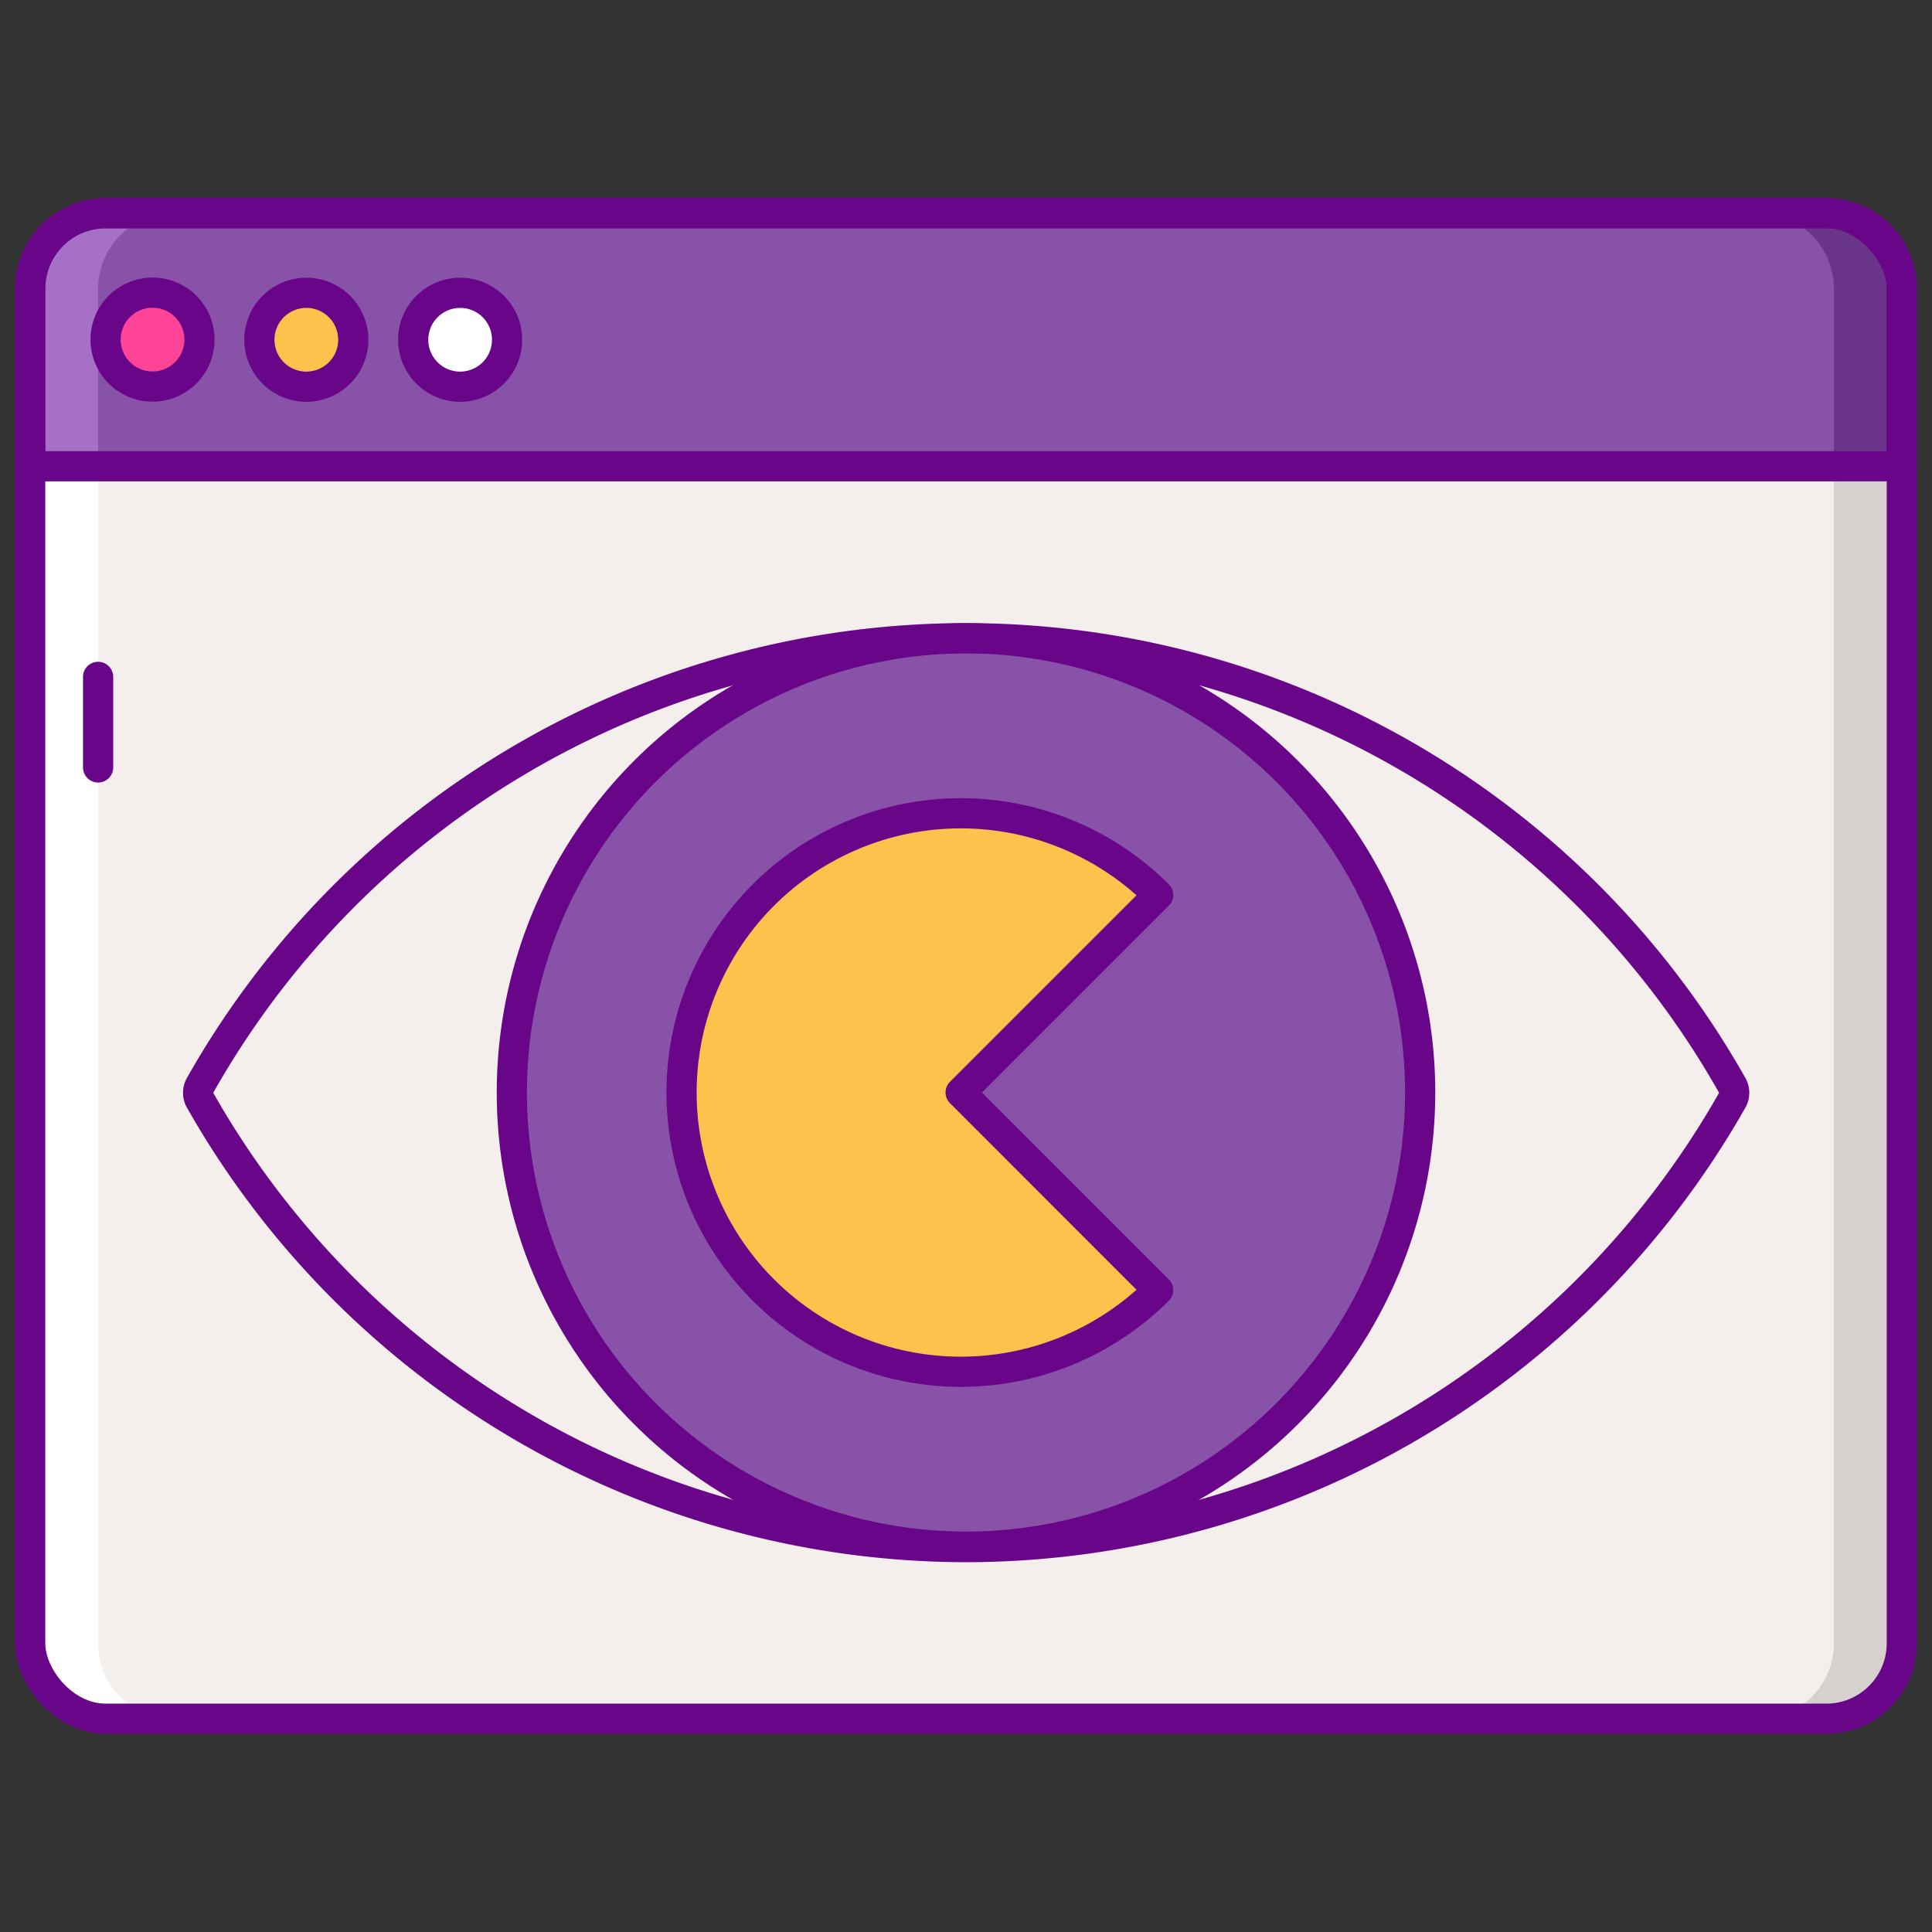 <svg xmlns="http://www.w3.org/2000/svg" data-name="Layer 1" viewBox="0 0 256 256"><rect x="0" y="0" width="256" height="256" fill="#333333" stroke="none"/><rect fill="#f4efed" width="248" height="199.49" x="4" y="28.25" rx="10"/><path d="M242 28.25h-9a10 10 0 0 1 10 10v179.5a10 10 0 0 1-10 10h9a10 10 0 0 0 10-10V38.25a10 10 0 0 0-10-10Z" fill="#d6d1cf"/><path d="M14 28.25h9a10 10 0 0 0-10 10v179.5a10 10 0 0 0 10 10h-9a10 10 0 0 1-10-10V38.25a10 10 0 0 1 10-10Z" fill="#fff"/><path d="M242 28.25H14a10 10 0 0 0-10 10v23.53h248V38.25a10 10 0 0 0-10-10Z" fill="#8852a8"/><path d="M242 28.25h-9a10 10 0 0 1 10 10v23.53h9V38.25a10 10 0 0 0-10-10Z" fill="#6a348a"/><path d="M14 28.25h9a10 10 0 0 0-10 10v23.53H4V38.25a10 10 0 0 1 10-10Z" fill="#a670c6"/><path d="M242 28.25H14a10 10 0 0 0-10 10v23.53h248V38.25a10 10 0 0 0-10-10Z" fill="none" stroke="#690589" stroke-linecap="round" stroke-linejoin="round" stroke-width="4"/><rect fill="none" width="248" height="199.49" x="4" y="28.25" stroke="#690589" stroke-linecap="round" stroke-linejoin="round" stroke-width="4" rx="10"/><path d="M26.43 45a6.22 6.22 0 1 1-6.21-6.22A6.21 6.21 0 0 1 26.43 45Z" fill="#ff4397"/><path d="M46.81 45a6.22 6.22 0 1 1-6.21-6.2 6.21 6.21 0 0 1 6.21 6.2Z" fill="#fcc24c"/><path d="M67.19 45A6.22 6.22 0 1 1 61 38.8a6.21 6.21 0 0 1 6.19 6.2Z" fill="#fff"/><path d="M26.43 45a6.22 6.22 0 1 1-6.21-6.22A6.21 6.21 0 0 1 26.43 45Zm20.38 0a6.22 6.22 0 1 1-6.21-6.2 6.21 6.21 0 0 1 6.21 6.2Zm20.38 0A6.22 6.22 0 1 1 61 38.8a6.21 6.21 0 0 1 6.19 6.2ZM13 89.69v12" fill="none" stroke="#690589" stroke-linecap="round" stroke-linejoin="round" stroke-width="4"/><circle fill="#8852a8" cx="128" cy="144.76" r="60.18"/><path d="M128 205a116.86 116.86 0 0 1-101.48-59.2 2 2 0 0 1 0-2 116.58 116.58 0 0 1 203 0 2 2 0 0 1 0 2A116.86 116.86 0 0 1 128 205Z" fill="none" stroke="#690589" stroke-linecap="round" stroke-linejoin="round" stroke-width="4"/><circle fill="none" cx="128" cy="144.76" r="60.18" stroke="#690589" stroke-linecap="round" stroke-linejoin="round" stroke-width="4"/><path d="M153.46 118.59a37 37 0 1 0 0 52.35l-26.17-26.18Z" fill="#fcc24c"/><path d="M153.46 118.59a37 37 0 1 0 0 52.35l-26.17-26.18Z" fill="none" stroke="#690589" stroke-linecap="round" stroke-linejoin="round" stroke-width="4"/></svg>